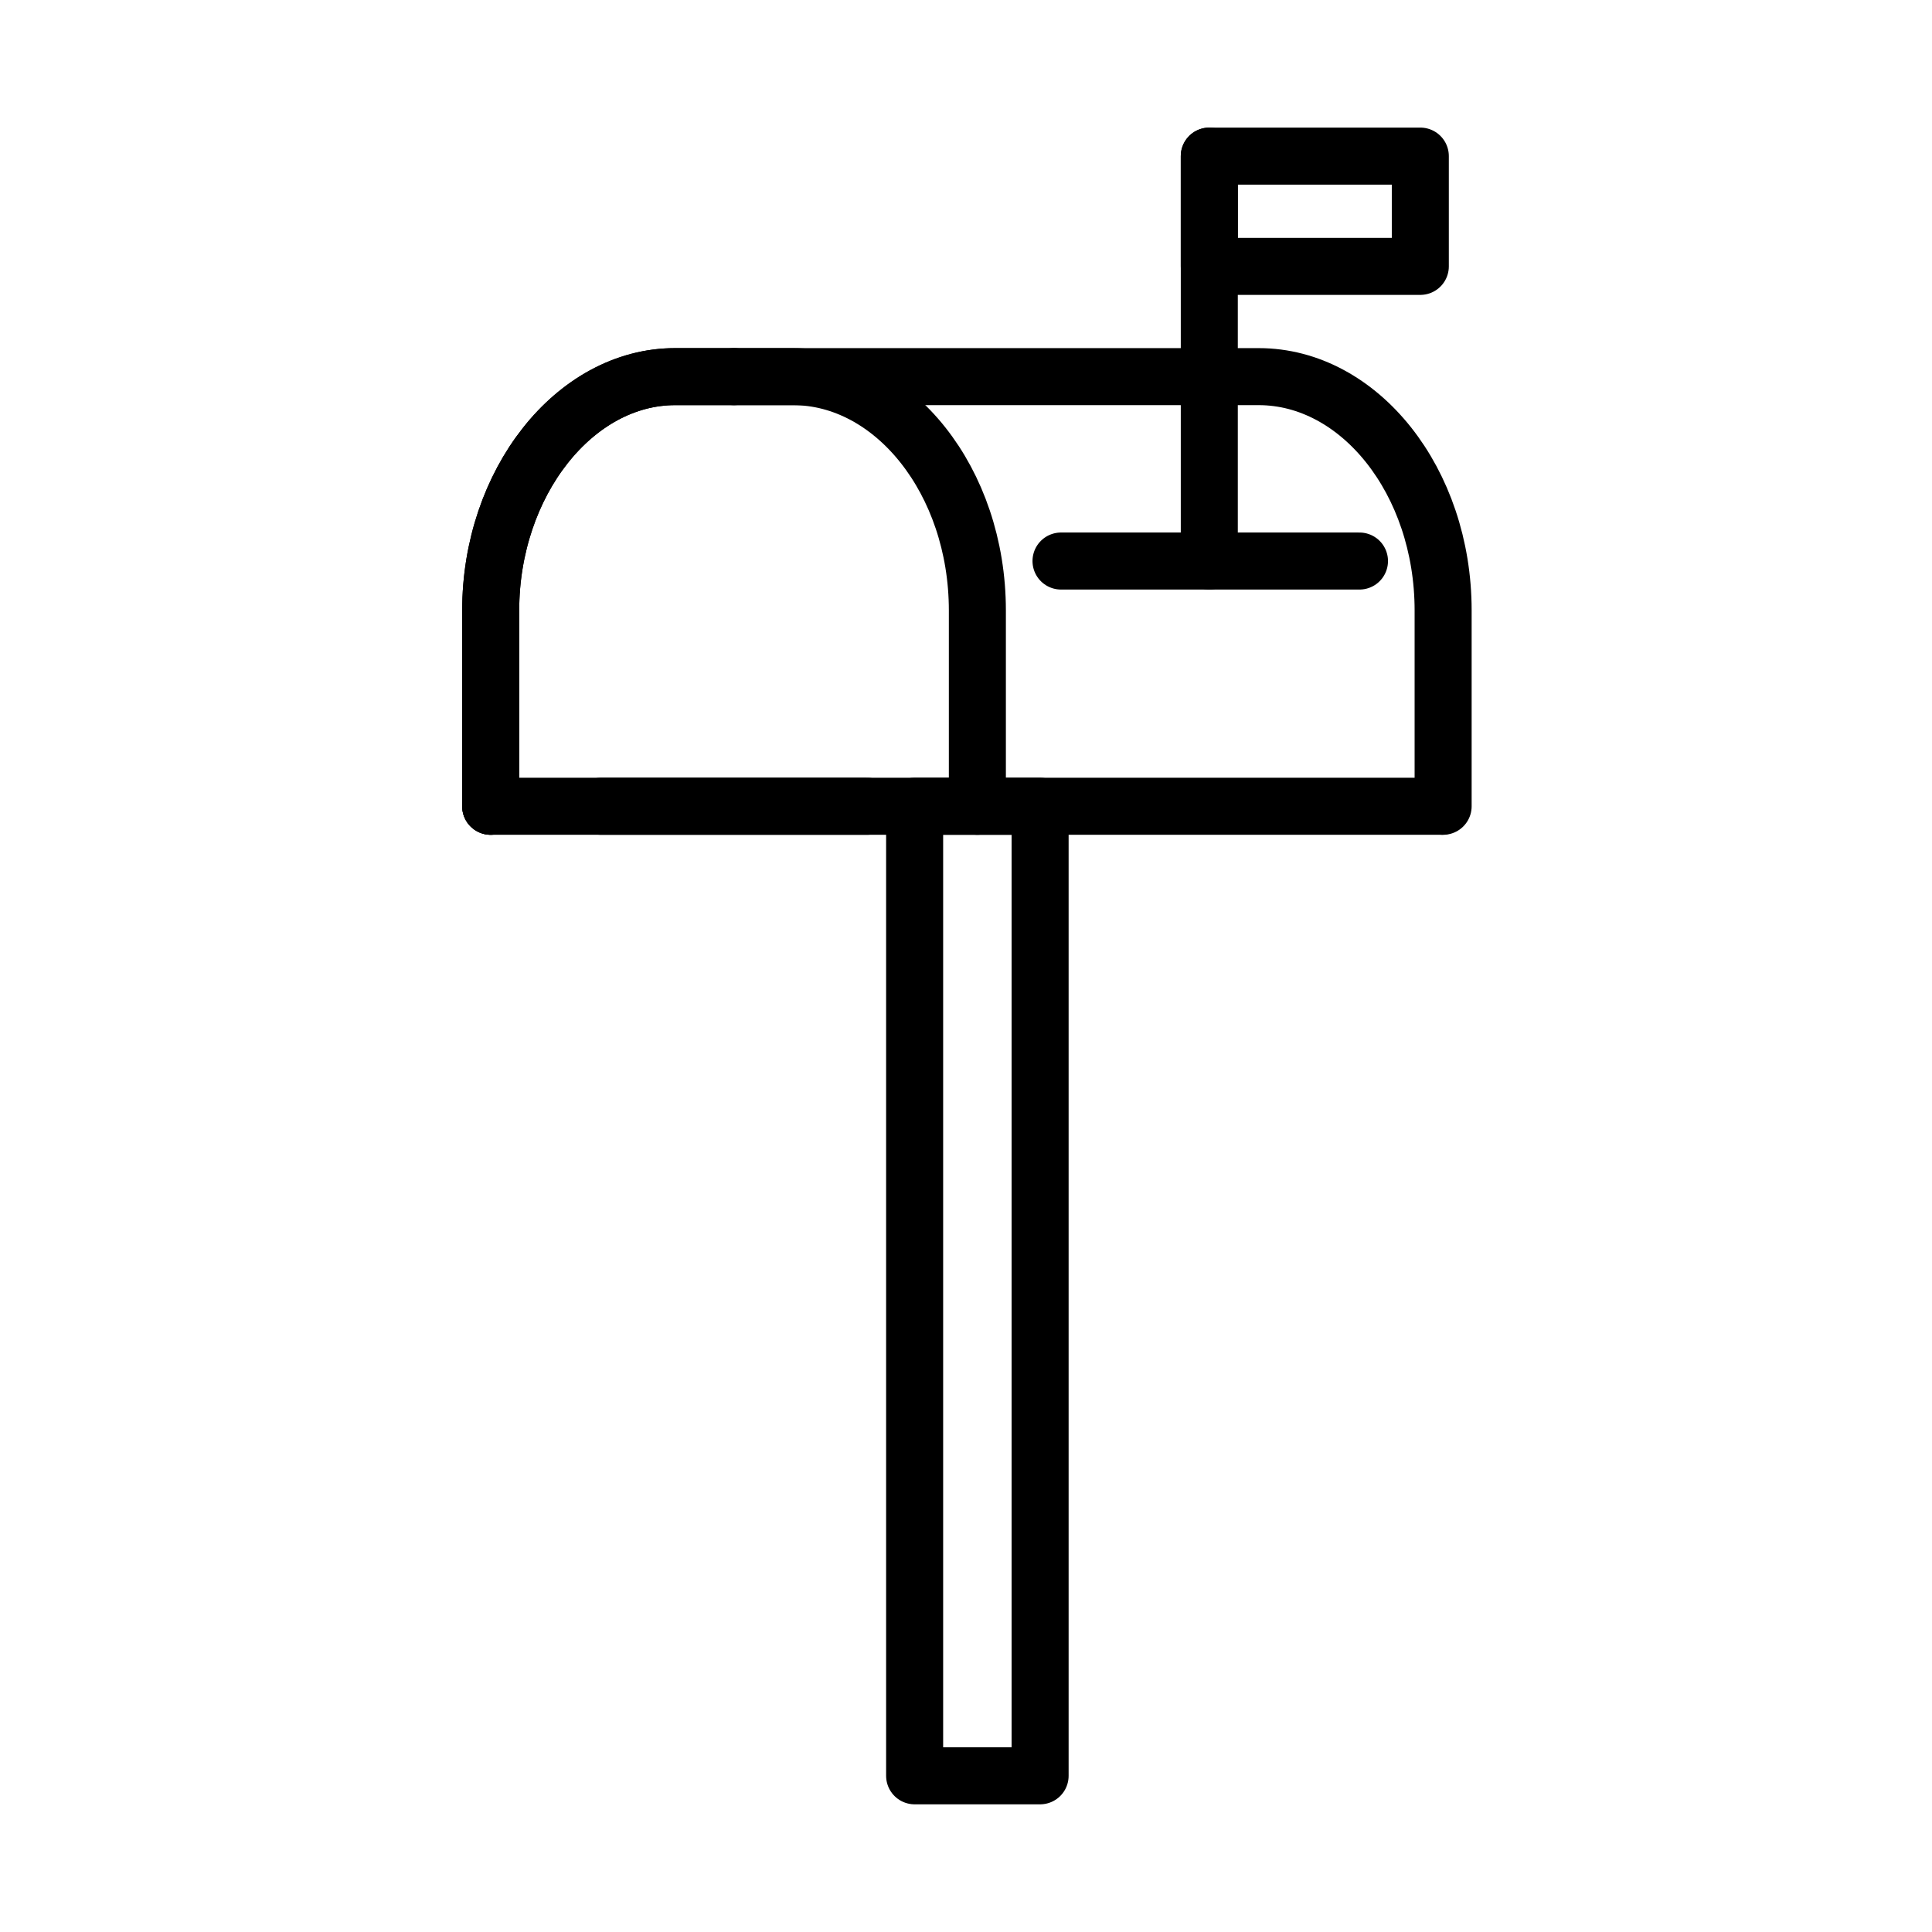 <?xml version="1.0" encoding="UTF-8"?>
<!-- Uploaded to: SVG Repo, www.svgrepo.com, Generator: SVG Repo Mixer Tools -->
<svg width="800px" height="800px" version="1.1" viewBox="144 144 512 512" xmlns="http://www.w3.org/2000/svg">
 <g fill="none" stroke="#000000" stroke-linecap="round" stroke-linejoin="round" stroke-miterlimit="10" stroke-width="3">
  <path transform="matrix(5.038 0 0 5.038 148.09 148.09)" d="m25 41.6v-10.3c0-6.7 4.4-12.3 9.7-12.3h3.1"/>
  <path transform="matrix(5.038 0 0 5.038 148.09 148.09)" d="m37.8 19h3.1c5.3 0 9.7 5.5 9.7 12.3v10.3"/>
  <path transform="matrix(5.038 0 0 5.038 148.09 148.09)" d="m25 41.6v-10.3c0-6.7 4.4-12.3 9.7-12.3h30.7c5.3 0 9.7 5.5 9.7 12.3v10.3"/>
  <path transform="matrix(5.038 0 0 5.038 148.09 148.09)" d="m75 41.6h-50"/>
  <path transform="matrix(5.038 0 0 5.038 148.09 148.09)" d="m30.8 41.6h14"/>
  <path transform="matrix(5.038 0 0 5.038 148.09 148.09)" d="m47.3 41.6h6.6v51h-6.6z"/>
  <path transform="matrix(5.038 0 0 5.038 148.09 148.09)" d="m55 28.7h15.7"/>
  <path transform="matrix(5.038 0 0 5.038 148.09 148.09)" d="m62.8 28.7v-21.3"/>
  <path transform="matrix(5.038 0 0 5.038 148.09 148.09)" d="m62.8 7.4h11.1v5.8h-11.1z"/>
 </g>
</svg>